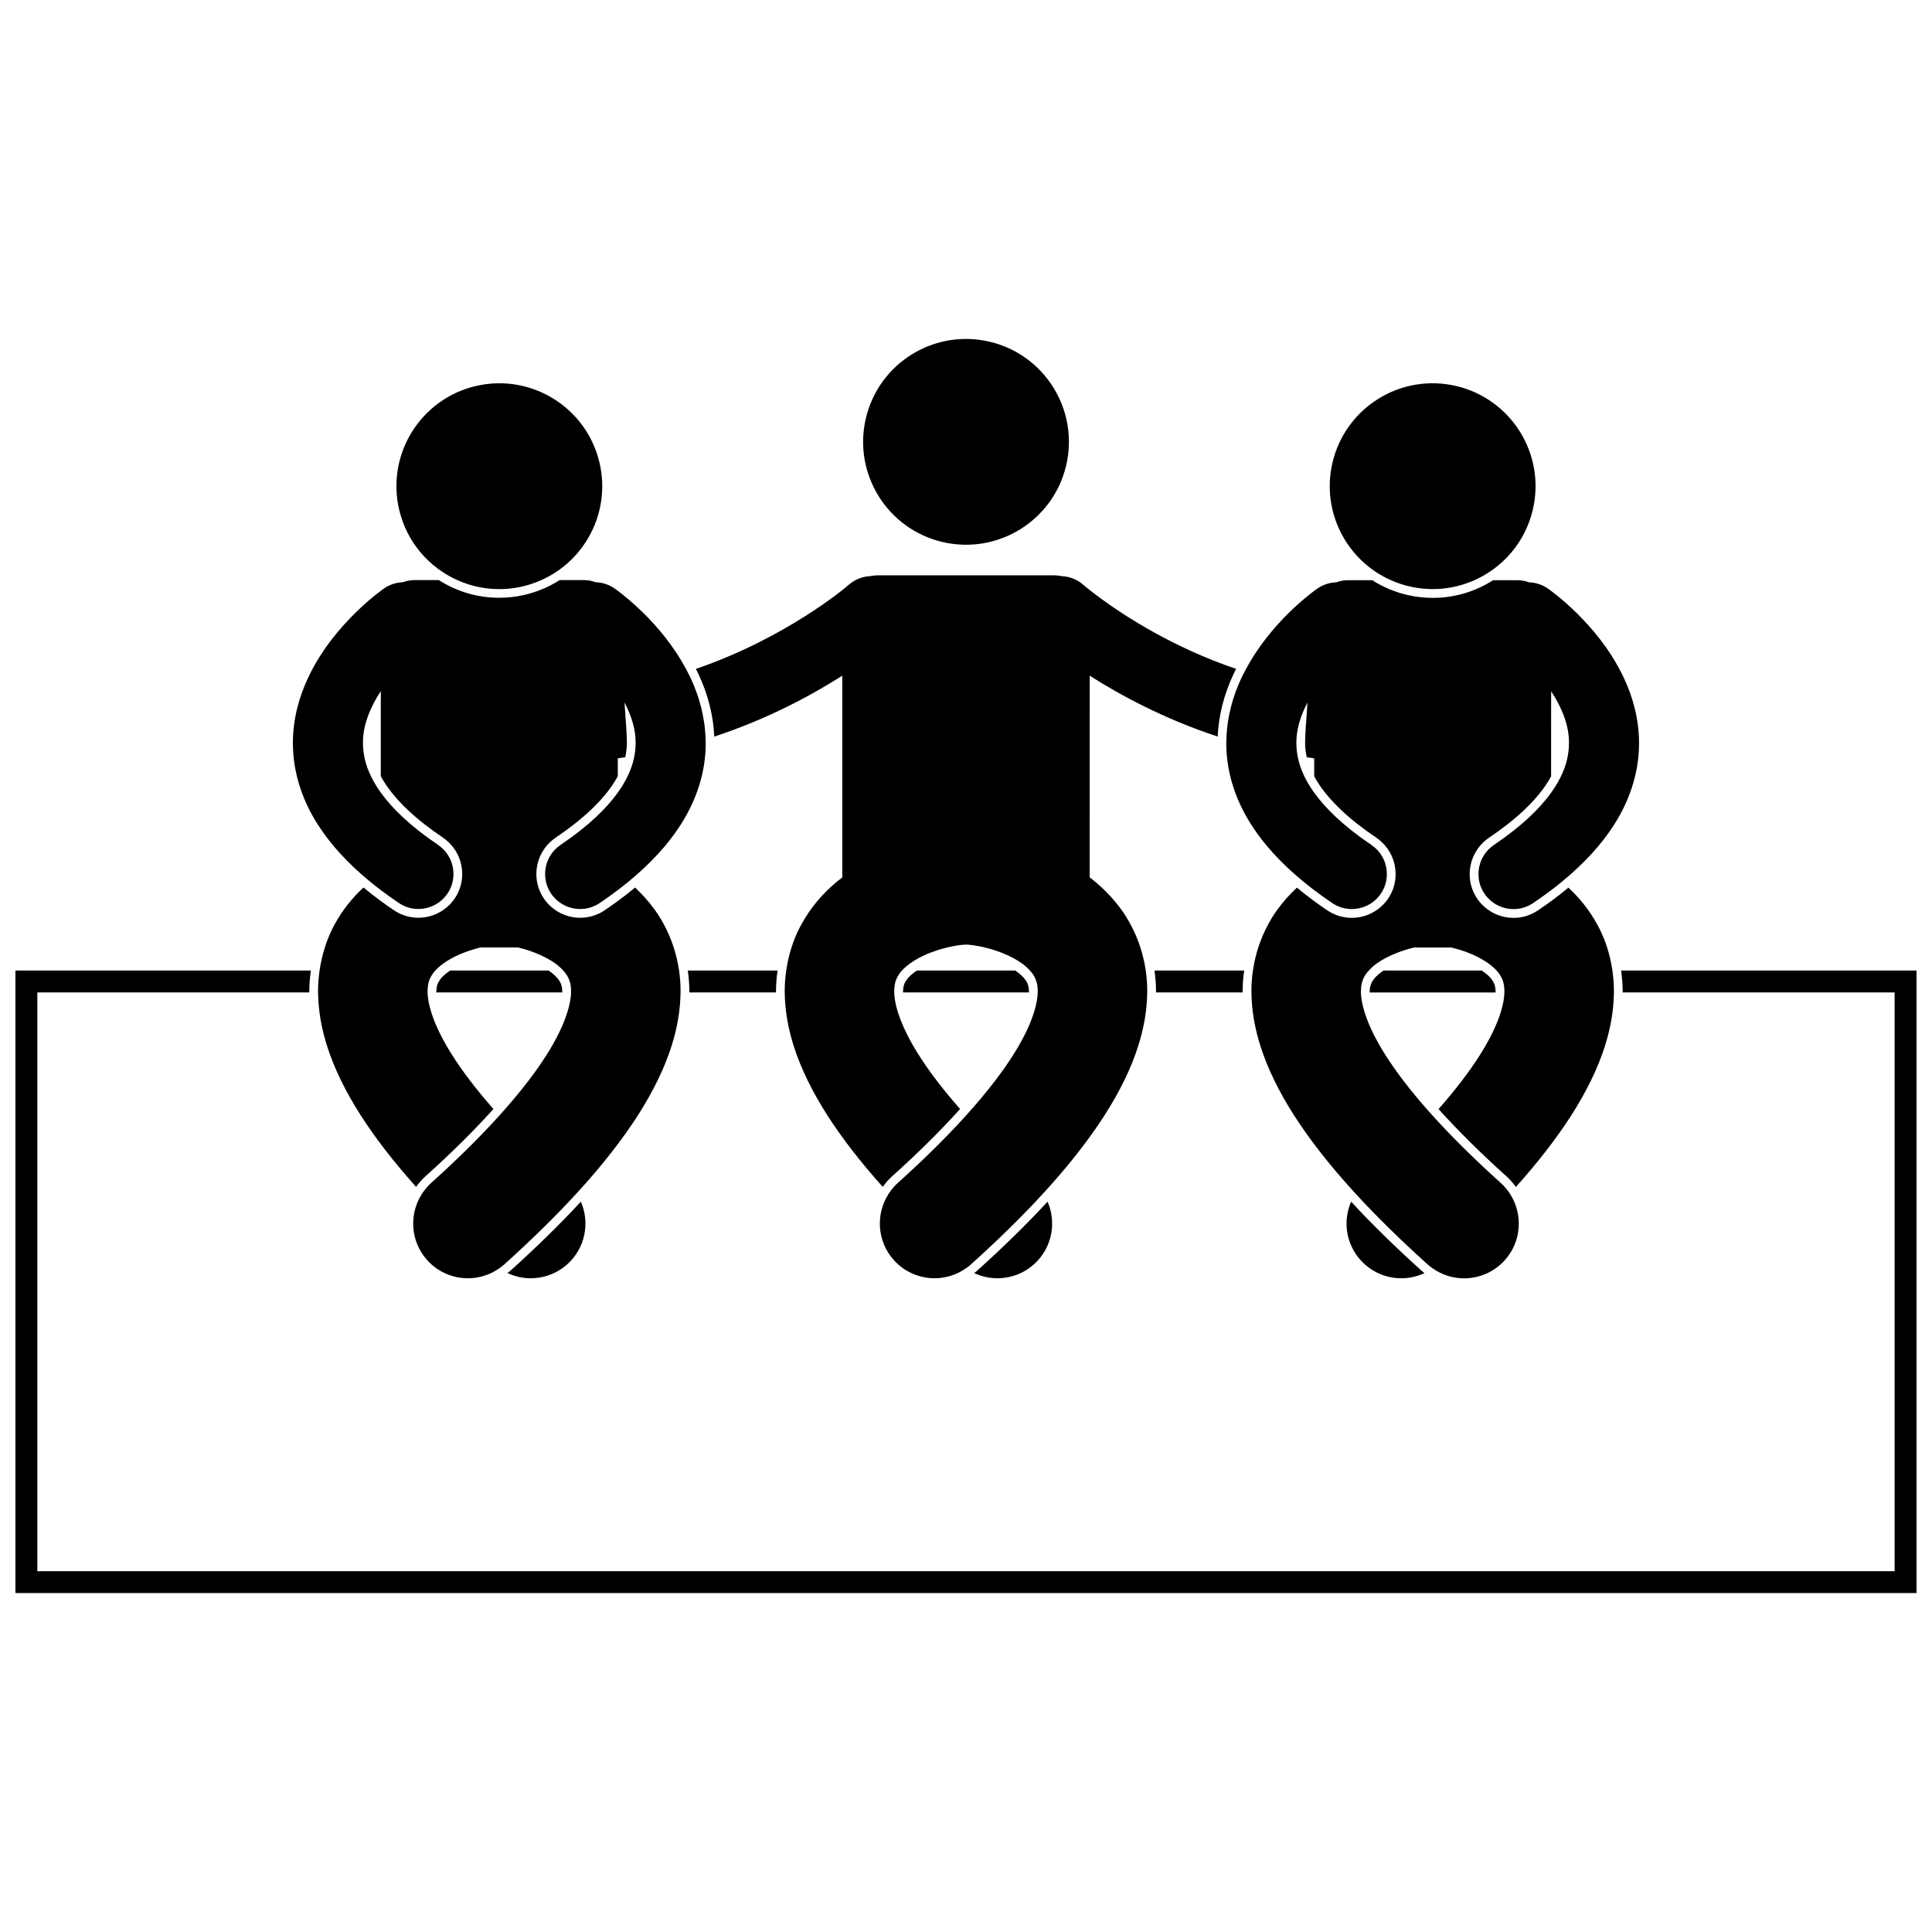 <?xml version="1.0" encoding="UTF-8"?>
<!-- Uploaded to: ICON Repo, www.svgrepo.com, Generator: ICON Repo Mixer Tools -->
<svg width="800px" height="800px" version="1.1" viewBox="144 144 512 512" xmlns="http://www.w3.org/2000/svg">
 <defs>
  <clipPath id="a">
   <path d="m148.09 401h503.81v166h-503.81z"/>
  </clipPath>
 </defs>
 <g clip-path="url(#a)">
  <path d="m651.9 401.2h-78.289c0.27 1.91 0.422 3.848 0.418 5.805h72.066v153.38h-492.2v-153.38h72.066c-0.004-1.957 0.148-3.894 0.418-5.805h-78.289v164.98h503.81z"/>
 </g>
 <path d="m539.36 403.61c-0.453-0.684-1.391-1.547-2.672-2.402h-26.047c-0.445 0.297-0.859 0.594-1.203 0.895-0.902 0.758-1.527 1.492-1.895 2.199-0.301 0.613-0.551 1.246-0.574 2.711h33.391c-0.043-1.879-0.355-2.441-1-3.402z"/>
 <path d="m416.13 404.29c-0.367-0.707-0.988-1.441-1.895-2.199-0.344-0.297-0.758-0.598-1.203-0.895h-26.047c-1.277 0.859-2.215 1.719-2.672 2.402-0.645 0.965-0.957 1.523-1.004 3.402h33.391c-0.02-1.465-0.27-2.098-0.57-2.711z"/>
 <path d="m292.45 404.29c-0.367-0.707-0.988-1.441-1.895-2.199-0.344-0.297-0.758-0.598-1.203-0.895h-26.047c-1.281 0.859-2.215 1.719-2.672 2.402-0.645 0.965-0.957 1.523-1.004 3.402h33.391c-0.016-1.465-0.266-2.098-0.57-2.711z"/>
 <path d="m326.69 407h22.953c-0.004-1.957 0.148-3.894 0.418-5.805h-23.785c0.273 1.918 0.426 3.856 0.414 5.805z"/>
 <path d="m450.36 407h22.949c-0.012-1.953 0.137-3.891 0.41-5.805h-23.773c0.277 1.918 0.426 3.856 0.414 5.805z"/>
 <path d="m406.19 234.54c14.664 3.414 23.785 18.07 20.371 32.738-3.414 14.664-18.074 23.785-32.742 20.371-14.664-3.414-23.785-18.074-20.371-32.738 3.418-14.668 18.074-23.789 32.742-20.371"/>
 <path d="m333.29 339.2c14.086-4.633 25.672-10.883 33.922-16.133v53.465c-0.527 0.398-1.047 0.809-1.57 1.238-3.488 2.914-6.789 6.641-9.281 11.242-0.133 0.246-0.273 0.484-0.402 0.734-1.77 3.43-3.008 7.324-3.602 11.449-0.258 1.801-0.406 3.637-0.402 5.508 0 0.098 0.008 0.199 0.008 0.297 0.047 4.629 0.84 9.324 2.359 14.129 1.895 5.992 4.91 12.152 9.02 18.566 3.828 5.949 8.637 12.191 14.598 18.836 0.707-1 1.523-1.945 2.477-2.801 6.891-6.195 12.938-12.191 18.016-17.836-0.547-0.625-1.082-1.238-1.598-1.848-3.793-4.445-6.793-8.465-9.07-12.031-0.648-1.004-1.23-1.965-1.766-2.891-0.094-0.164-0.184-0.324-0.277-0.484-3.691-6.523-4.699-11.047-4.742-13.641 0-0.098-0.004-0.203-0.004-0.297 0.055-2.367 0.516-3.359 1.395-4.684 0.176-0.266 0.406-0.543 0.656-0.824 1.559-1.719 4.484-3.621 7.914-4.863 1.953-0.738 3.984-1.27 5.68-1.59 1.574-0.309 2.926-0.41 3.301-0.414 0.023 0 0.047 0.004 0.074 0.004 0.379-0.027 2.711 0.176 5.164 0.801 3.777 0.887 8.164 2.805 10.562 4.887 0.477 0.402 0.867 0.789 1.215 1.176 0.551 0.605 0.969 1.195 1.266 1.777 0.473 0.965 0.793 1.941 0.809 3.727 0 0.094-0.004 0.199-0.004 0.301-0.047 2.66-1.102 7.34-5.019 14.129-0.535 0.926-1.117 1.887-1.766 2.891-1.238 1.938-2.699 4.012-4.371 6.211-2.215 2.914-4.82 6.051-7.859 9.414-4.859 5.379-10.809 11.32-18.027 17.809-0.953 0.859-1.75 1.82-2.422 2.844-3.523 5.379-3.16 12.645 1.344 17.648 2.863 3.184 6.82 4.801 10.789 4.801 2.906 0 5.816-0.879 8.316-2.637 0.477-0.336 0.945-0.691 1.387-1.09 7.336-6.613 13.648-12.828 19.062-18.727 3.473-3.781 6.566-7.43 9.328-10.969 2.574-3.301 4.863-6.508 6.875-9.637 4.109-6.414 7.125-12.574 9.02-18.566 1.52-4.801 2.312-9.5 2.359-14.129 0-0.102 0.008-0.199 0.008-0.301 0.012-1.871-0.137-3.707-0.398-5.504-0.641-4.426-2.055-8.559-4.008-12.184-0.738-1.371-1.535-2.684-2.414-3.891-2.539-3.488-5.422-6.301-8.438-8.609l0.008-53.441c8.246 5.25 19.832 11.5 33.922 16.133 0.246-5.555 1.645-11.117 4.199-16.562 0.219-0.461 0.457-0.914 0.688-1.375-8.254-2.801-15.602-6.262-21.699-9.641-6.019-3.332-10.816-6.566-14.055-8.934-1.621-1.184-2.852-2.148-3.656-2.797-0.402-0.324-0.699-0.57-0.879-0.723-0.094-0.078-0.156-0.133-0.191-0.164l-0.02-0.016c-1.645-1.449-3.66-2.203-5.691-2.297-0.641-0.137-1.301-0.215-1.98-0.215h-46.832c-0.684 0-1.348 0.078-1.988 0.215-2.027 0.098-4.039 0.852-5.68 2.297l-0.004-0.004-0.02 0.016c-0.789 0.773-16.918 14.234-40.477 22.266 0.23 0.453 0.465 0.906 0.684 1.363 2.551 5.453 3.949 11.016 4.191 16.574z"/>
 <path d="m295.43 477.95c3.926-4.363 4.703-10.445 2.508-15.5-5.41 5.856-11.602 11.93-18.672 18.301-0.246 0.223-0.508 0.422-0.77 0.629 1.945 0.91 4.043 1.371 6.141 1.371 3.969 0.004 7.926-1.617 10.793-4.801z"/>
 <path d="m228.69 401.2c-0.258 1.801-0.406 3.637-0.402 5.508 0 0.098 0.008 0.199 0.008 0.297 0.047 4.629 0.84 9.324 2.359 14.129 1.895 5.992 4.91 12.152 9.02 18.566 3.828 5.949 8.637 12.191 14.598 18.836 0.707-1 1.523-1.945 2.477-2.801 6.891-6.195 12.938-12.191 18.016-17.836-4.562-5.188-8.078-9.824-10.668-13.875-0.648-1.004-1.23-1.965-1.766-2.891-3.922-6.789-4.973-11.469-5.019-14.129 0-0.098-0.004-0.203-0.004-0.297 0.055-2.367 0.516-3.359 1.395-4.684 0.176-0.266 0.406-0.543 0.656-0.824 1.559-1.719 4.484-3.621 7.914-4.863 1.391-0.523 2.82-0.941 4.137-1.258h9.836c0.082 0.02 0.16 0.035 0.242 0.059 3.777 0.887 8.164 2.805 10.562 4.887 0.477 0.402 0.867 0.789 1.215 1.176 0.551 0.605 0.969 1.195 1.266 1.777 0.473 0.965 0.793 1.941 0.809 3.727 0 0.094-0.004 0.199-0.004 0.301-0.047 2.66-1.102 7.34-5.019 14.129-0.535 0.926-1.117 1.887-1.766 2.891-1.238 1.938-2.699 4.012-4.371 6.211-2.215 2.914-4.82 6.051-7.859 9.414-4.859 5.379-10.809 11.32-18.023 17.809-0.953 0.859-1.75 1.82-2.426 2.844-3.523 5.379-3.16 12.645 1.344 17.648 2.863 3.184 6.82 4.801 10.789 4.801 2.906 0 5.816-0.879 8.316-2.637 0.477-0.336 0.945-0.691 1.387-1.09 7.336-6.613 13.648-12.828 19.062-18.727 3.473-3.781 6.566-7.43 9.328-10.969 2.574-3.301 4.863-6.508 6.875-9.637 4.109-6.414 7.125-12.574 9.02-18.566 1.52-4.801 2.312-9.5 2.359-14.129 0-0.102 0.008-0.199 0.008-0.301 0.012-1.871-0.137-3.707-0.398-5.504-0.641-4.426-2.055-8.559-4.008-12.184-0.738-1.371-1.535-2.684-2.414-3.891-1.621-2.231-3.387-4.184-5.234-5.906-1.457 1.203-2.969 2.398-4.586 3.578-1.125 0.82-2.281 1.637-3.484 2.449-1.93 1.301-4.168 1.984-6.481 1.984-2.856 0-5.559-1.047-7.652-2.879-0.746-0.652-1.418-1.398-1.984-2.242-2.422-3.594-2.551-8.059-0.746-11.684 0.574-1.152 1.348-2.215 2.305-3.141 0.48-0.465 1-0.906 1.578-1.293 7.164-4.824 12.379-9.746 15.5-14.625 0.355-0.562 0.668-1.109 0.965-1.652v-4.758c0.664-0.082 1.312-0.18 1.969-0.27 0.285-1.23 0.434-2.473 0.441-3.758 0.02-1.777-0.258-5.824-0.629-10.75 1.816 3.445 2.988 7.144 2.949 10.77-0.008 1.102-0.113 2.231-0.328 3.394-0.457 2.508-1.465 5.195-3.414 8.277-0.305 0.477-0.637 0.961-0.992 1.453-2.977 4.144-7.762 8.859-15.168 13.848-0.07 0.047-0.129 0.098-0.195 0.148-1.656 1.18-2.809 2.809-3.41 4.609-0.883 2.641-0.578 5.648 1.098 8.137 0.203 0.305 0.426 0.586 0.66 0.855 1.805 2.109 4.402 3.238 7.047 3.238 1.785 0 3.59-0.516 5.184-1.586 1.68-1.133 3.269-2.273 4.785-3.422 0.977-0.738 1.918-1.48 2.828-2.231 5.945-4.871 10.492-9.875 13.809-15.043 4.613-7.164 6.695-14.703 6.668-21.684 0-0.336-0.023-0.668-0.031-1-0.164-6.07-1.777-11.586-3.996-16.316-0.262-0.555-0.547-1.082-0.824-1.621-3.457-6.699-7.965-11.895-11.715-15.598-3.012-2.953-5.555-4.953-6.801-5.879-0.434-0.324-0.711-0.52-0.793-0.574-1.531-1.062-3.266-1.594-5-1.648-0.973-0.359-2.016-0.566-3.117-0.566h-6.426c-2.812 1.805-5.941 3.129-9.289 3.91-2.215 0.52-4.481 0.777-6.734 0.777-5.859 0-11.359-1.707-15.996-4.688h-6.406c-1.098 0-2.144 0.207-3.113 0.566-1.73 0.055-3.469 0.586-5 1.648-0.309 0.215-3.527 2.469-7.59 6.453-4.051 4-9.004 9.715-12.539 17.215-2.344 4.992-4.031 10.848-4.031 17.316-0.004 0.781 0.031 1.57 0.082 2.367 0.402 6.297 2.492 12.957 6.586 19.316 3.312 5.168 7.859 10.172 13.801 15.043 0.91 0.746 1.855 1.492 2.832 2.231 1.516 1.148 3.106 2.289 4.785 3.422 1.59 1.074 3.398 1.586 5.184 1.586 2.644 0 5.242-1.129 7.047-3.238 0.23-0.273 0.457-0.555 0.66-0.863 1.68-2.488 1.98-5.496 1.098-8.141-0.602-1.801-1.758-3.43-3.414-4.609-0.066-0.047-0.125-0.098-0.191-0.145-7.406-4.988-12.191-9.703-15.168-13.848-0.355-0.492-0.688-0.977-0.992-1.453-2.219-3.504-3.223-6.508-3.578-9.305-0.102-0.805-0.156-1.59-0.164-2.367-0.051-4.703 1.93-9.531 4.731-13.77v22.539c0.293 0.543 0.609 1.09 0.965 1.652 3.109 4.875 8.324 9.797 15.5 14.629 0.574 0.387 1.094 0.824 1.574 1.289 0.957 0.926 1.73 1.988 2.305 3.141 1.809 3.625 1.676 8.094-0.746 11.684-0.57 0.844-1.242 1.594-1.988 2.246-2.094 1.832-4.793 2.879-7.648 2.879-2.316 0-4.559-0.688-6.481-1.984-1.203-0.812-2.359-1.629-3.484-2.449-1.621-1.184-3.133-2.379-4.59-3.582-2.879 2.672-5.551 5.922-7.652 9.801-0.133 0.246-0.273 0.484-0.402 0.734-1.746 3.445-2.984 7.34-3.574 11.461z"/>
 <path d="m287.42 297.75c11.719-5.203 18.48-18.141 15.465-31.09-3.418-14.668-18.074-23.789-32.742-20.371-14.664 3.414-23.785 18.07-20.371 32.742 2.012 8.648 7.938 15.363 15.465 18.723 5.242 2.34 11.254 3.051 17.273 1.648 1.715-0.402 3.356-0.961 4.91-1.652z"/>
 <path d="m419.11 477.95c3.926-4.363 4.703-10.445 2.508-15.5-5.41 5.856-11.602 11.93-18.672 18.301-0.246 0.223-0.508 0.422-0.77 0.629 1.949 0.91 4.047 1.371 6.141 1.371 3.973 0.004 7.926-1.617 10.793-4.801z"/>
 <path d="m504.57 477.95c2.867 3.184 6.824 4.805 10.793 4.805 2.098 0 4.195-0.461 6.141-1.371-0.258-0.207-0.52-0.406-0.77-0.629-7.07-6.371-13.262-12.445-18.672-18.301-2.199 5.051-1.422 11.137 2.508 15.496z"/>
 <path d="m473.83 322c-0.277 0.539-0.562 1.07-0.828 1.629-2.219 4.731-3.832 10.246-3.996 16.316-0.008 0.336-0.031 0.664-0.031 1-0.023 6.977 2.055 14.52 6.668 21.684 3.312 5.168 7.863 10.172 13.809 15.043 0.91 0.746 1.852 1.488 2.828 2.231 1.516 1.148 3.106 2.289 4.785 3.422 1.59 1.074 3.398 1.586 5.184 1.586 2.644 0 5.242-1.133 7.047-3.238 0.23-0.27 0.457-0.555 0.66-0.855 1.676-2.488 1.98-5.492 1.098-8.137-0.602-1.801-1.754-3.43-3.41-4.609-0.066-0.047-0.129-0.102-0.195-0.148-7.406-4.988-12.191-9.703-15.168-13.848-0.355-0.492-0.688-0.977-0.992-1.453-1.949-3.078-2.953-5.769-3.414-8.277-0.215-1.164-0.32-2.293-0.328-3.394-0.039-3.625 1.133-7.324 2.953-10.77-0.375 4.926-0.652 8.977-0.633 10.754 0.012 1.285 0.156 2.527 0.441 3.758 0.656 0.09 1.305 0.191 1.969 0.273v4.758c0.297 0.543 0.609 1.094 0.965 1.652 3.121 4.879 8.336 9.801 15.5 14.625 0.574 0.387 1.094 0.824 1.578 1.293 0.957 0.926 1.73 1.988 2.305 3.141 1.805 3.625 1.676 8.094-0.746 11.684-0.566 0.84-1.238 1.59-1.984 2.242-2.094 1.832-4.797 2.879-7.652 2.879-2.312 0-4.551-0.688-6.481-1.984-1.203-0.812-2.359-1.629-3.484-2.449-1.617-1.184-3.129-2.379-4.586-3.578-1.848 1.727-3.613 3.676-5.234 5.906-0.879 1.207-1.676 2.519-2.414 3.891-1.953 3.625-3.367 7.762-4.008 12.184-0.262 1.797-0.41 3.633-0.398 5.504 0 0.102 0.008 0.199 0.008 0.301 0.047 4.629 0.84 9.324 2.359 14.129 1.895 5.992 4.91 12.152 9.02 18.566 2.008 3.125 4.301 6.332 6.875 9.637 2.762 3.539 5.859 7.188 9.328 10.969 5.414 5.898 11.723 12.113 19.062 18.727 0.445 0.398 0.91 0.754 1.387 1.09 2.5 1.758 5.41 2.637 8.316 2.637 3.969 0 7.926-1.621 10.789-4.801 4.504-5.004 4.867-12.27 1.344-17.648-0.672-1.023-1.469-1.988-2.422-2.844-7.219-6.492-13.168-12.43-18.027-17.809-3.039-3.363-5.644-6.5-7.859-9.414-1.672-2.199-3.129-4.277-4.371-6.211-0.648-1.004-1.23-1.965-1.766-2.891-3.918-6.785-4.973-11.469-5.019-14.129-0.004-0.102-0.008-0.207-0.004-0.301 0.02-1.785 0.336-2.762 0.809-3.727 0.297-0.582 0.719-1.172 1.266-1.777 0.348-0.383 0.738-0.773 1.215-1.176 2.394-2.082 6.785-4 10.562-4.887 0.082-0.02 0.16-0.039 0.242-0.059h9.836c1.32 0.316 2.746 0.73 4.137 1.258 3.43 1.242 6.352 3.144 7.914 4.863 0.254 0.281 0.48 0.555 0.656 0.824 0.879 1.324 1.34 2.316 1.395 4.684 0 0.094-0.004 0.199-0.004 0.297-0.047 2.66-1.098 7.34-5.019 14.129-0.535 0.926-1.117 1.887-1.766 2.891-2.59 4.051-6.109 8.688-10.668 13.875 5.082 5.641 11.129 11.641 18.016 17.836 0.949 0.855 1.766 1.801 2.477 2.801 5.961-6.644 10.77-12.887 14.598-18.836 4.109-6.414 7.125-12.574 9.02-18.566 1.52-4.801 2.312-9.5 2.359-14.129 0-0.098 0.008-0.199 0.008-0.297 0.004-1.867-0.145-3.707-0.402-5.508-0.594-4.125-1.828-8.02-3.602-11.449-0.129-0.25-0.27-0.488-0.402-0.734-2.102-3.879-4.773-7.129-7.652-9.801-1.461 1.203-2.973 2.402-4.59 3.582-1.125 0.82-2.281 1.637-3.484 2.449-1.922 1.297-4.168 1.984-6.481 1.984-2.852 0-5.555-1.047-7.648-2.879-0.746-0.652-1.418-1.402-1.988-2.246-2.422-3.59-2.551-8.059-0.746-11.684 0.574-1.152 1.348-2.215 2.305-3.141 0.48-0.465 1-0.902 1.574-1.289 7.176-4.832 12.391-9.754 15.5-14.629 0.355-0.559 0.672-1.109 0.965-1.652l0.012-22.547c2.801 4.238 4.781 9.066 4.731 13.77-0.004 0.777-0.062 1.562-0.164 2.367-0.355 2.797-1.359 5.801-3.578 9.305-0.305 0.477-0.637 0.961-0.992 1.453-2.977 4.144-7.762 8.859-15.168 13.848-0.066 0.047-0.125 0.098-0.191 0.145-1.656 1.18-2.812 2.809-3.414 4.609-0.883 2.644-0.582 5.648 1.098 8.141 0.207 0.305 0.43 0.59 0.66 0.863 1.805 2.106 4.402 3.238 7.047 3.238 1.785 0 3.59-0.516 5.184-1.586 1.68-1.133 3.269-2.273 4.785-3.422 0.98-0.742 1.922-1.484 2.832-2.231 5.941-4.871 10.492-9.871 13.801-15.043 4.098-6.359 6.188-13.016 6.586-19.316 0.051-0.797 0.082-1.586 0.082-2.367 0-6.469-1.688-12.328-4.031-17.316-3.535-7.5-8.488-13.215-12.539-17.215-4.062-3.984-7.281-6.238-7.59-6.453-1.531-1.062-3.266-1.594-5-1.648-0.973-0.359-2.016-0.566-3.117-0.566h-6.406c-4.637 2.981-10.133 4.688-15.996 4.688-2.254 0-4.519-0.262-6.734-0.777-3.348-0.777-6.481-2.106-9.289-3.91h-6.426c-1.098 0-2.144 0.207-3.117 0.566-1.73 0.055-3.469 0.586-5 1.648-0.078 0.055-0.359 0.25-0.793 0.574-1.242 0.926-3.789 2.926-6.797 5.879-3.734 3.691-8.238 8.883-11.695 15.578z"/>
 <path d="m534.76 297.75c7.527-3.359 13.453-10.078 15.465-18.723 3.414-14.668-5.707-29.324-20.371-32.742-14.668-3.418-29.328 5.703-32.742 20.371-3.016 12.949 3.746 25.887 15.465 31.09 1.555 0.691 3.191 1.25 4.91 1.648 6.019 1.406 12.035 0.695 17.273-1.645z"/>
</svg>